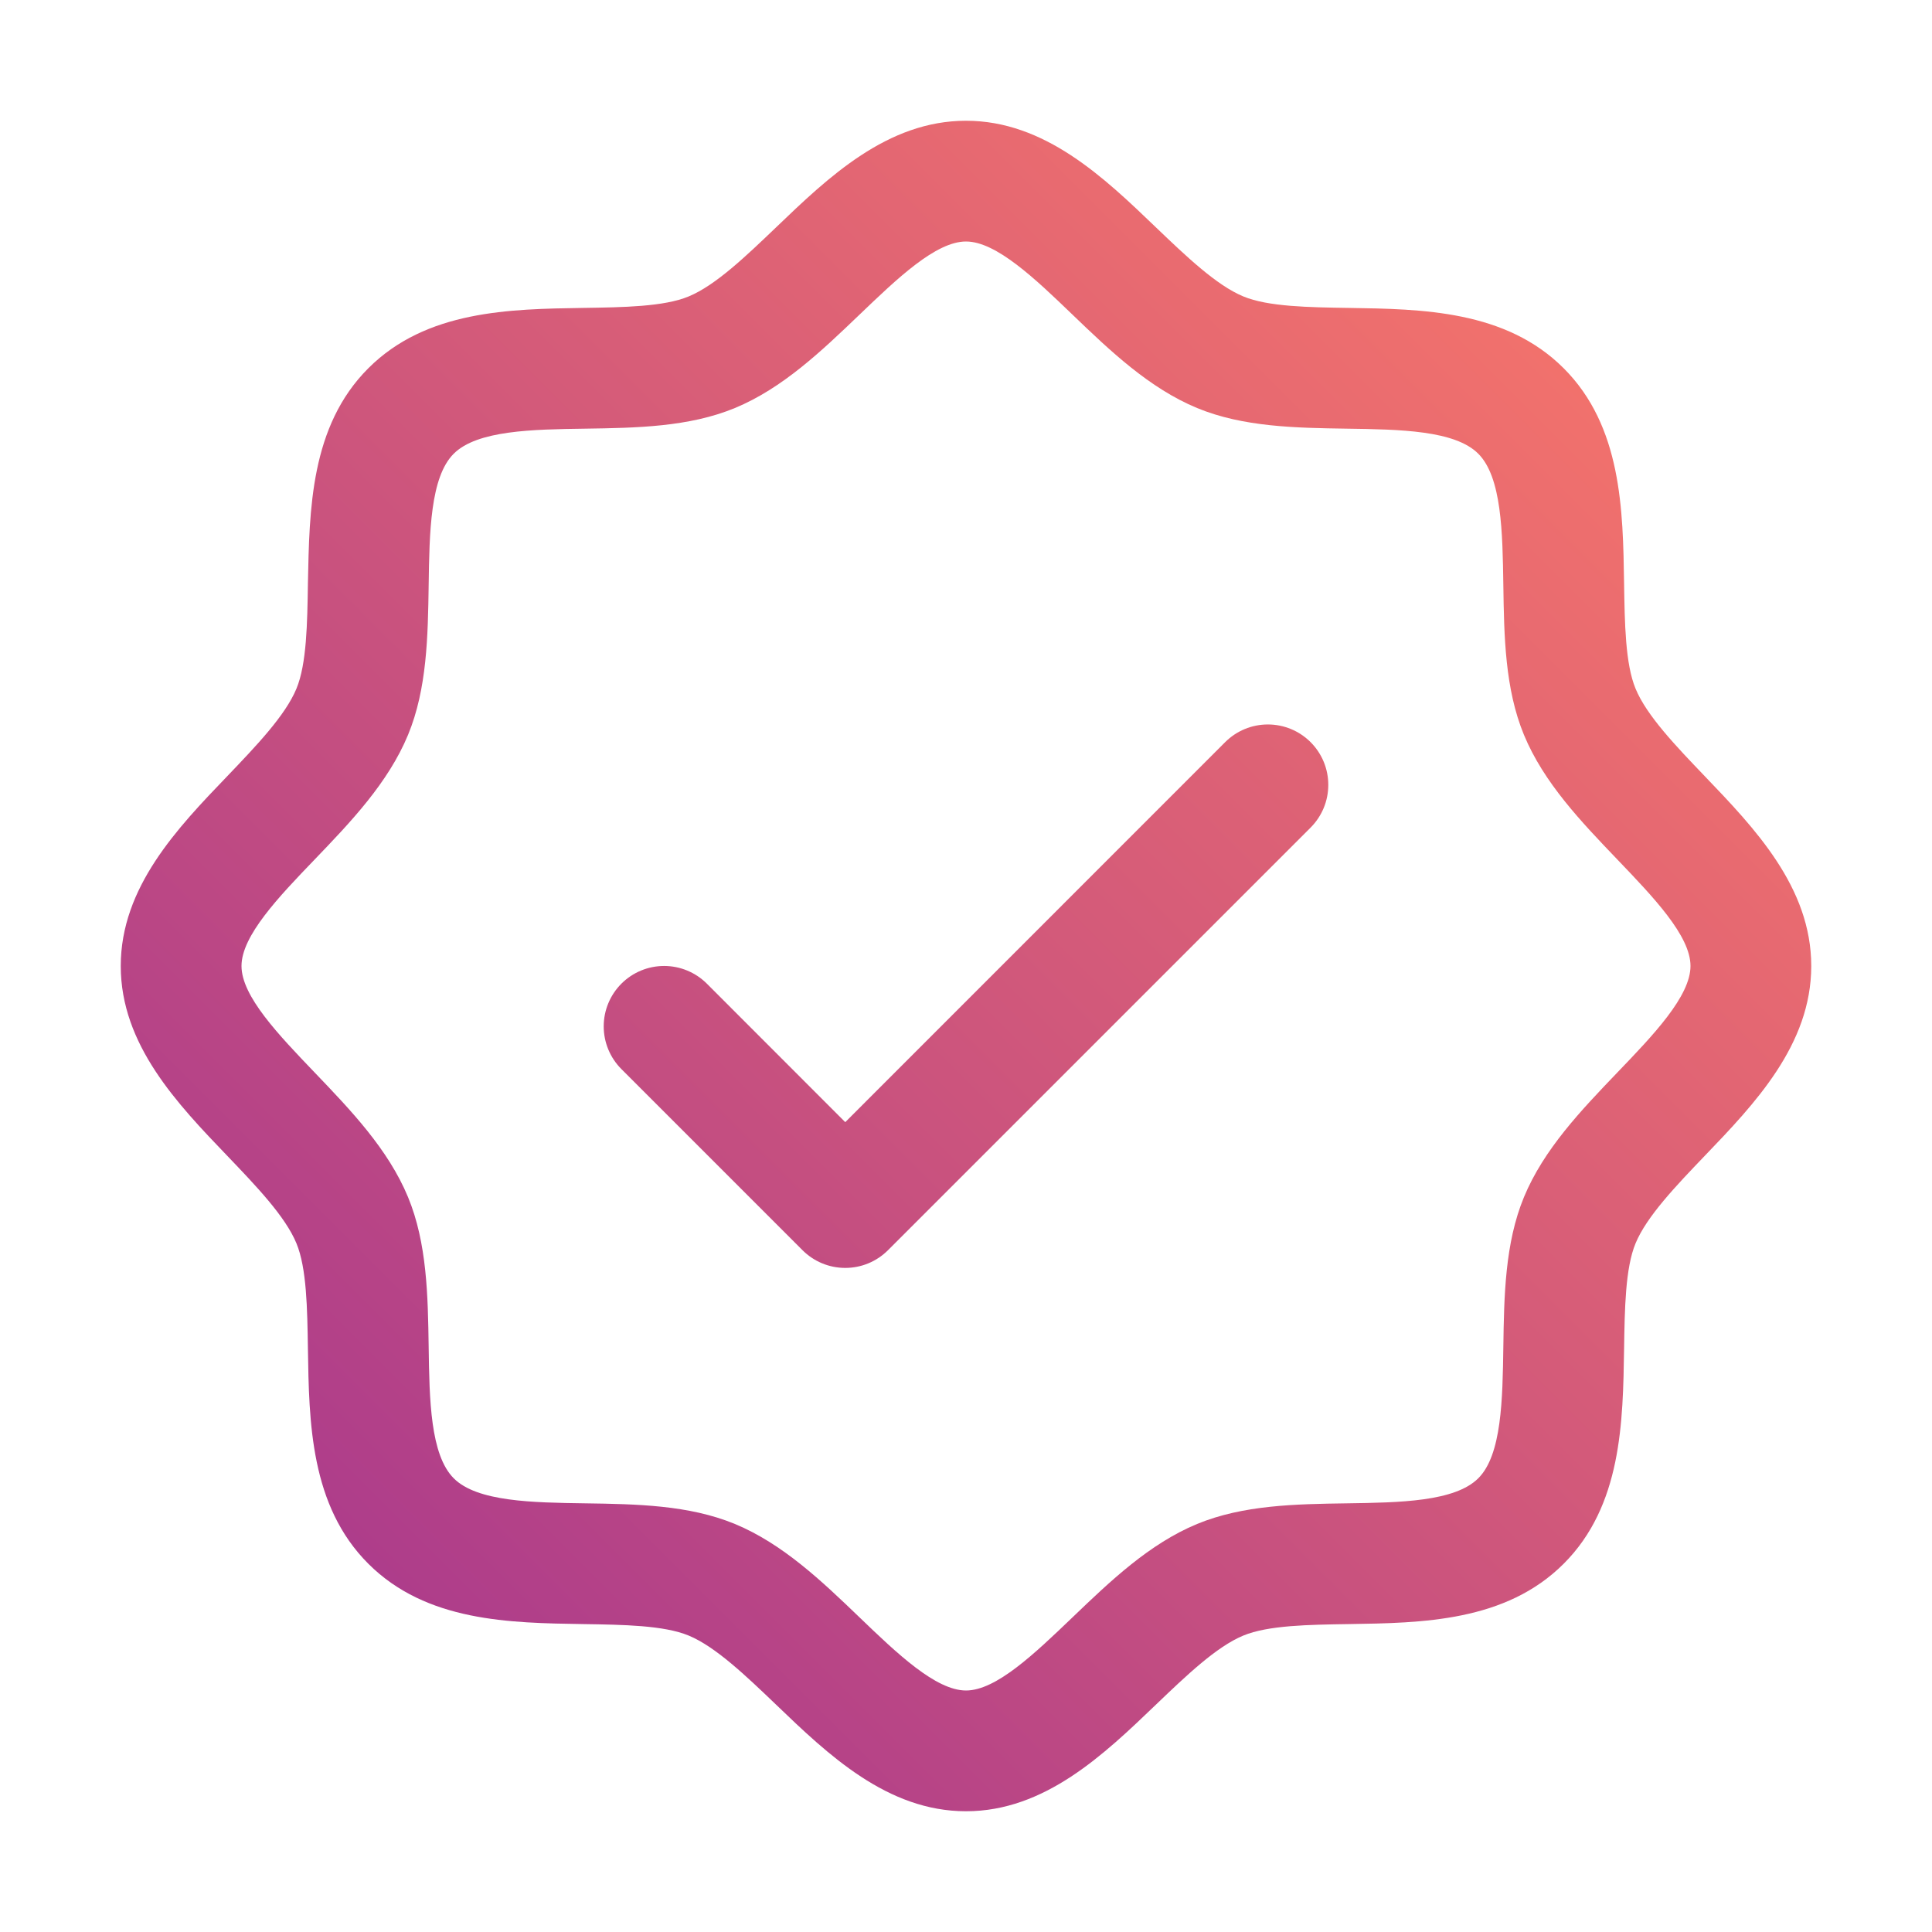 <svg width="96" height="96" viewBox="0 0 96 96" fill="none" xmlns="http://www.w3.org/2000/svg">
<path d="M84.698 38.557C83.284 37.08 81.821 35.557 81.27 34.219C80.76 32.992 80.73 30.96 80.7 28.991C80.644 25.331 80.584 21.184 77.7 18.3C74.816 15.416 70.669 15.356 67.009 15.3C65.04 15.27 63.008 15.24 61.781 14.73C60.446 14.179 58.92 12.716 57.443 11.303C54.855 8.816 51.915 6 48 6C44.085 6 41.149 8.816 38.557 11.303C37.08 12.716 35.557 14.179 34.219 14.73C33 15.24 30.96 15.27 28.991 15.3C25.331 15.356 21.184 15.416 18.3 18.3C15.416 21.184 15.375 25.331 15.3 28.991C15.27 30.96 15.24 32.992 14.73 34.219C14.179 35.554 12.716 37.08 11.303 38.557C8.816 41.145 6 44.085 6 48C6 51.915 8.816 54.851 11.303 57.443C12.716 58.92 14.179 60.443 14.73 61.781C15.24 63.008 15.27 65.04 15.3 67.009C15.356 70.669 15.416 74.816 18.3 77.7C21.184 80.584 25.331 80.644 28.991 80.7C30.96 80.73 32.992 80.76 34.219 81.27C35.554 81.821 37.08 83.284 38.557 84.698C41.145 87.184 44.085 90 48 90C51.915 90 54.851 87.184 57.443 84.698C58.92 83.284 60.443 81.821 61.781 81.27C63.008 80.76 65.04 80.73 67.009 80.7C70.669 80.644 74.816 80.584 77.7 77.7C80.584 74.816 80.644 70.669 80.7 67.009C80.73 65.04 80.76 63.008 81.27 61.781C81.821 60.446 83.284 58.92 84.698 57.443C87.184 54.855 90 51.915 90 48C90 44.085 87.184 41.149 84.698 38.557ZM80.366 53.291C78.57 55.166 76.71 57.105 75.724 59.486C74.779 61.774 74.737 64.388 74.7 66.919C74.662 69.544 74.621 72.293 73.455 73.455C72.289 74.618 69.559 74.662 66.919 74.7C64.388 74.737 61.774 74.779 59.486 75.724C57.105 76.71 55.166 78.57 53.291 80.366C51.416 82.162 49.5 84 48 84C46.5 84 44.569 82.155 42.709 80.366C40.849 78.578 38.895 76.71 36.514 75.724C34.226 74.779 31.613 74.737 29.081 74.7C26.456 74.662 23.707 74.621 22.545 73.455C21.383 72.289 21.337 69.559 21.3 66.919C21.262 64.388 21.221 61.774 20.276 59.486C19.29 57.105 17.43 55.166 15.634 53.291C13.838 51.416 12 49.5 12 48C12 46.5 13.845 44.569 15.634 42.709C17.422 40.849 19.29 38.895 20.276 36.514C21.221 34.226 21.262 31.613 21.3 29.081C21.337 26.456 21.379 23.707 22.545 22.545C23.711 21.383 26.441 21.337 29.081 21.3C31.613 21.262 34.226 21.221 36.514 20.276C38.895 19.29 40.834 17.43 42.709 15.634C44.584 13.838 46.5 12 48 12C49.5 12 51.431 13.845 53.291 15.634C55.151 17.422 57.105 19.29 59.486 20.276C61.774 21.221 64.388 21.262 66.919 21.3C69.544 21.337 72.293 21.379 73.455 22.545C74.618 23.711 74.662 26.441 74.7 29.081C74.737 31.613 74.779 34.226 75.724 36.514C76.71 38.895 78.57 40.834 80.366 42.709C82.162 44.584 84 46.5 84 48C84 49.5 82.155 51.431 80.366 53.291ZM65.123 36.877C65.401 37.156 65.623 37.487 65.774 37.851C65.925 38.215 66.002 38.606 66.002 39C66.002 39.394 65.925 39.785 65.774 40.149C65.623 40.513 65.401 40.844 65.123 41.123L44.123 62.123C43.844 62.401 43.513 62.623 43.149 62.774C42.785 62.925 42.394 63.002 42 63.002C41.606 63.002 41.215 62.925 40.851 62.774C40.487 62.623 40.156 62.401 39.877 62.123L30.878 53.123C30.315 52.56 29.998 51.796 29.998 51C29.998 50.204 30.315 49.44 30.878 48.877C31.44 48.315 32.204 47.998 33 47.998C33.796 47.998 34.56 48.315 35.123 48.877L42 55.759L60.877 36.877C61.156 36.599 61.487 36.377 61.851 36.226C62.215 36.075 62.606 35.998 63 35.998C63.394 35.998 63.785 36.075 64.149 36.226C64.513 36.377 64.844 36.599 65.123 36.877Z" fill="url(#paint0_linear_407_2595)"/>
<defs>
<linearGradient id="paint0_linear_407_2595" x1="6" y1="90" x2="90" y2="6" gradientUnits="userSpaceOnUse">
<stop stop-color="#A03291"/>
<stop offset="1" stop-color="#FF7C66"/>
</linearGradient>
</defs>
</svg>
